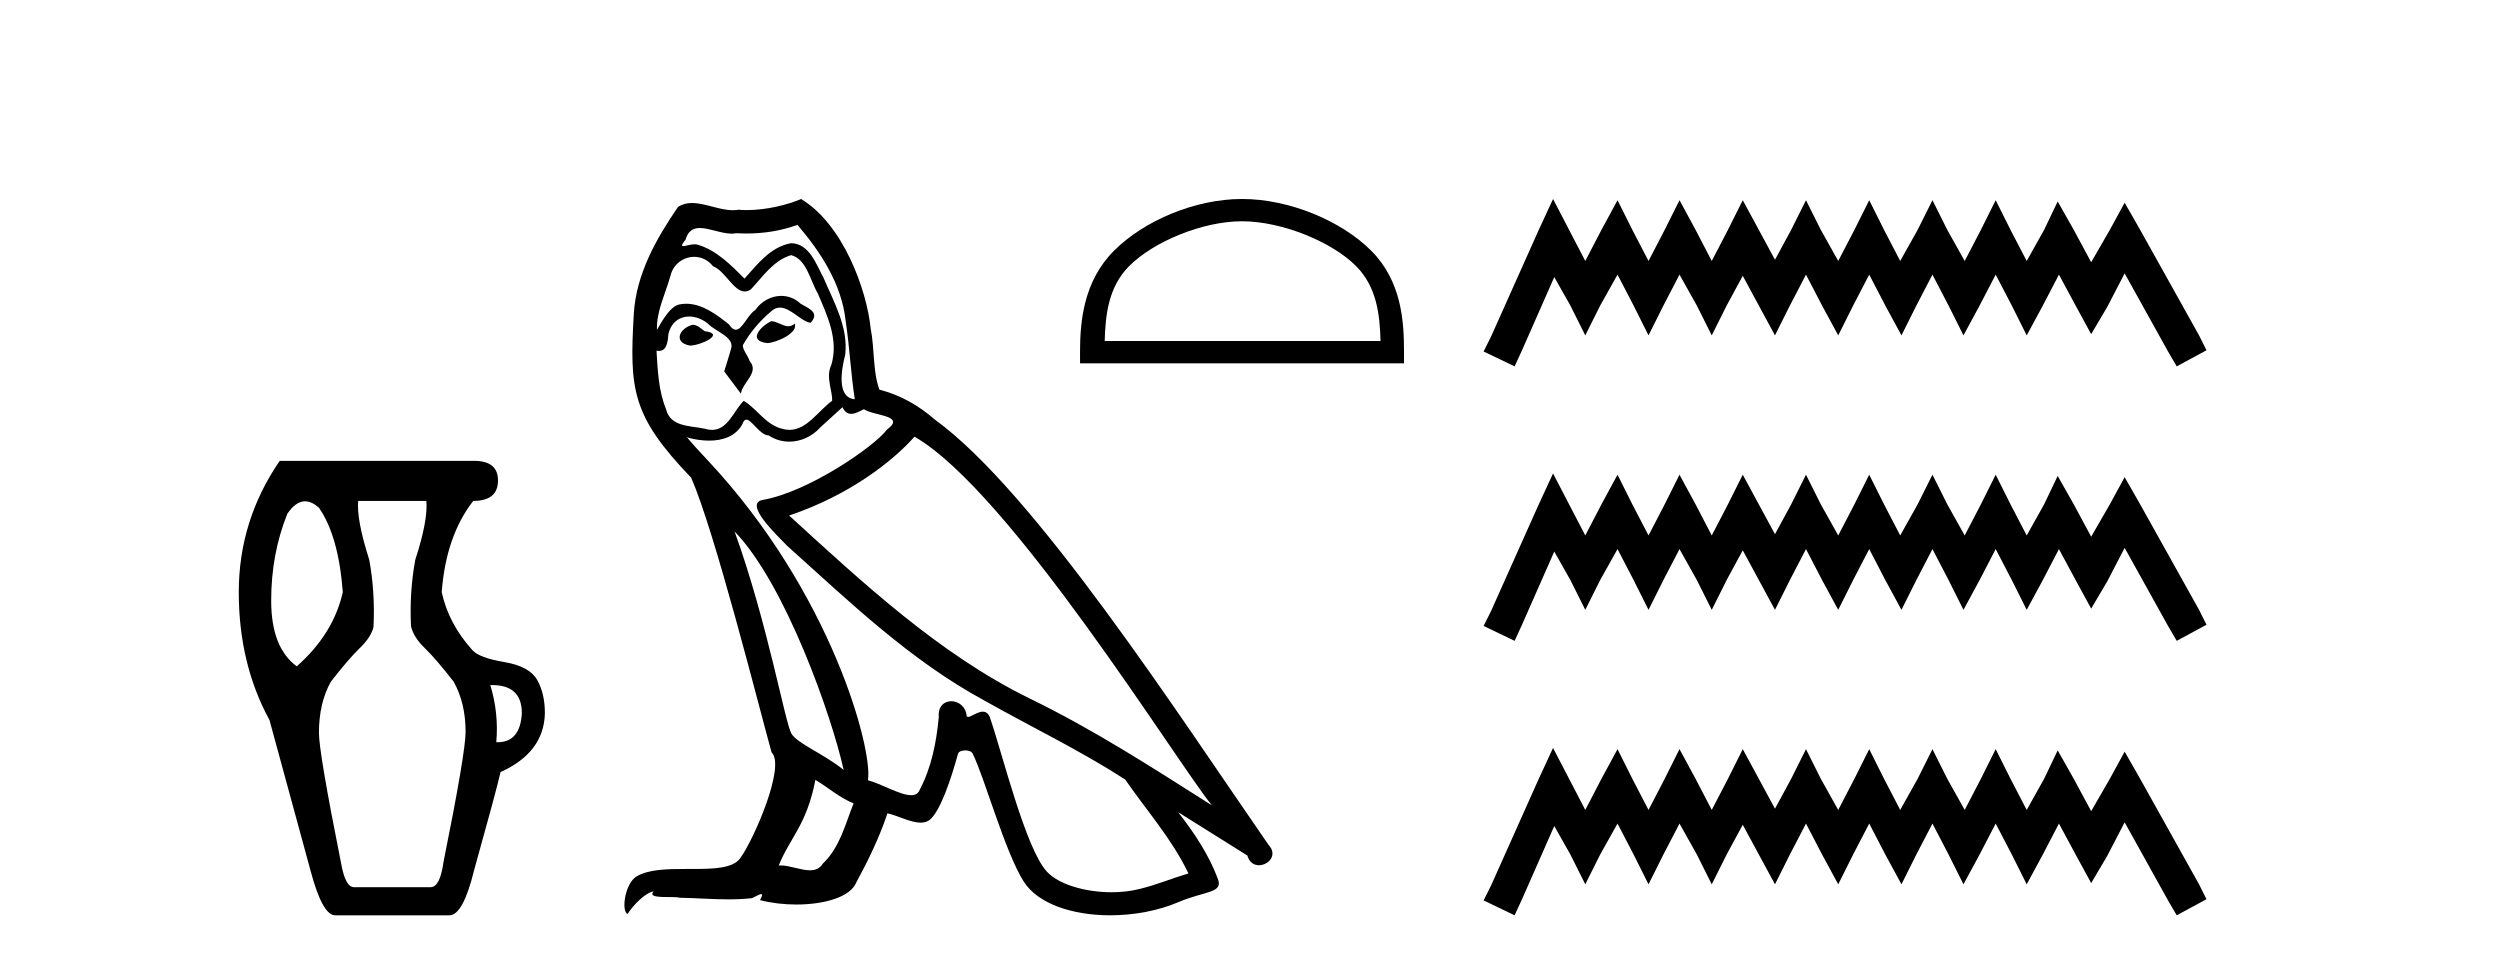 <?xml version='1.0' encoding='UTF-8' standalone='yes'?><svg xmlns='http://www.w3.org/2000/svg' xmlns:xlink='http://www.w3.org/1999/xlink' width='106.0' height='41.0' ><path d='M 12.936 21.256 Q 13.22 21.256 13.523 21.528 Q 14.354 22.721 14.535 25.107 Q 14.137 26.879 12.583 28.253 Q 11.498 27.457 11.498 25.469 Q 11.498 23.48 12.185 21.781 Q 12.542 21.256 12.936 21.256 ZM 20.865 29.047 Q 22.127 29.047 22.127 30.241 Q 22.057 31.471 21.098 31.471 Q 21.071 31.471 21.043 31.47 Q 21.151 30.241 20.789 29.048 Q 20.828 29.047 20.865 29.047 ZM 18.078 21.239 Q 18.15 22.07 17.608 23.733 Q 17.355 25.107 17.427 26.553 Q 17.536 27.023 18.006 27.475 Q 18.476 27.927 19.235 28.903 Q 19.741 29.807 19.741 31.036 Q 19.741 31.904 18.801 36.568 Q 18.656 37.616 18.259 37.616 L 15.005 37.616 Q 14.643 37.616 14.463 36.604 Q 13.523 31.904 13.523 31.072 Q 13.523 29.807 14.029 28.903 Q 14.788 27.927 15.258 27.475 Q 15.728 27.023 15.836 26.589 Q 15.909 25.107 15.656 23.733 Q 15.113 22.034 15.186 21.239 ZM 11.86 19.54 Q 10.124 22.07 10.124 25.107 Q 10.124 28.144 11.426 30.53 L 13.161 36.893 Q 13.667 38.809 14.21 38.809 L 19.054 38.809 Q 19.633 38.809 20.103 36.893 Q 21.043 33.531 21.223 32.736 Q 23.067 31.904 23.103 30.241 Q 23.103 29.409 22.778 28.831 Q 22.452 28.253 21.386 28.072 Q 20.319 27.891 20.03 27.566 Q 19.018 26.445 18.729 25.107 Q 18.909 22.721 20.066 21.239 Q 21.115 21.239 21.115 20.371 Q 21.115 19.54 20.103 19.54 Z' style='fill:#000000;stroke:none' /><path d='M 32.698 13.619 C 32.242 13.839 31.685 14.447 32.529 14.548 C 32.934 14.531 33.863 14.109 33.694 13.721 L 33.694 13.721 C 33.607 13.804 33.518 13.834 33.428 13.834 C 33.189 13.834 32.944 13.619 32.698 13.619 ZM 29.372 13.771 C 28.815 13.906 28.528 14.514 29.237 14.649 C 29.249 14.65 29.261 14.651 29.274 14.651 C 29.682 14.651 30.795 14.156 29.879 14.042 C 29.727 13.94 29.575 13.771 29.372 13.771 ZM 33.812 9.534 C 34.808 10.699 35.686 12.049 35.855 13.603 C 36.024 14.717 36.074 15.831 36.243 16.928 C 35.45 16.861 35.686 15.628 35.838 15.038 C 35.973 13.873 35.348 12.792 34.91 11.762 C 34.606 11.205 34.319 10.328 33.542 10.311 C 32.681 10.463 32.124 11.189 31.567 11.813 C 30.993 11.239 30.385 10.615 29.592 10.378 C 29.55 10.363 29.504 10.357 29.455 10.357 C 29.277 10.357 29.069 10.435 28.973 10.435 C 28.89 10.435 28.891 10.377 29.069 10.159 C 29.176 9.78 29.398 9.668 29.674 9.668 C 30.075 9.668 30.59 9.907 31.023 9.907 C 31.088 9.907 31.152 9.901 31.212 9.889 C 31.355 9.897 31.498 9.901 31.641 9.901 C 32.379 9.901 33.119 9.789 33.812 9.534 ZM 33.542 10.817 C 34.201 10.986 34.352 11.898 34.673 12.438 C 35.078 13.383 35.568 14.413 35.247 15.476 C 34.994 15.983 35.315 16.624 35.281 16.996 C 34.718 17.391 34.223 18.226 33.476 18.226 C 33.394 18.226 33.31 18.216 33.221 18.194 C 32.479 18.042 32.107 17.333 31.533 16.996 C 31.118 17.397 30.872 18.228 30.187 18.228 C 30.093 18.228 29.991 18.212 29.879 18.178 C 29.254 18.042 28.427 18.11 28.241 17.35 C 27.921 16.574 27.887 15.713 27.836 14.869 L 27.836 14.869 C 27.873 14.876 27.908 14.879 27.939 14.879 C 28.281 14.879 28.312 14.483 28.343 14.143 C 28.474 13.649 28.828 13.42 29.221 13.42 C 29.486 13.42 29.769 13.524 30.014 13.721 C 30.301 14.042 31.179 14.295 30.993 14.801 C 30.909 15.105 30.807 15.426 30.706 15.747 L 31.415 16.692 C 31.483 16.202 32.208 15.797 31.786 15.308 C 31.719 15.088 31.466 14.801 31.499 14.632 C 31.803 14.092 32.208 13.619 32.681 13.214 C 32.809 13.09 32.939 13.042 33.068 13.042 C 33.521 13.042 33.976 13.635 34.369 13.687 C 34.758 13.265 34.336 13.096 33.947 12.877 C 33.707 12.65 33.416 12.546 33.126 12.546 C 32.704 12.546 32.283 12.766 32.023 13.147 C 31.702 13.339 31.479 13.98 31.197 13.98 C 31.109 13.98 31.014 13.917 30.909 13.755 C 30.393 13.342 29.775 12.879 29.1 12.879 C 29 12.879 28.9 12.889 28.798 12.91 C 28.321 13.009 27.891 13.976 27.855 13.976 C 27.854 13.976 27.853 13.975 27.853 13.974 C 27.836 13.181 28.208 12.472 28.427 11.695 C 28.549 11.185 28.987 10.89 29.433 10.89 C 29.724 10.89 30.02 11.016 30.233 11.29 C 30.736 11.476 31.104 12.359 31.577 12.359 C 31.66 12.359 31.746 12.332 31.837 12.269 C 32.36 11.712 32.782 11.053 33.542 10.817 ZM 31.145 22.533 C 33.289 24.744 35.264 30.349 35.771 32.645 C 34.943 31.97 33.812 31.531 33.559 31.109 C 33.289 30.67 32.546 26.399 31.145 22.533 ZM 38.775 18.515 C 42.827 20.845 49.884 32.307 51.386 34.148 C 48.854 32.544 46.355 30.923 43.637 29.606 C 39.822 27.733 36.564 24.694 33.458 21.858 C 36.024 20.997 37.864 19.545 38.775 18.515 ZM 34.572 33.067 C 35.112 33.388 35.602 33.827 36.193 34.063 C 35.838 34.941 35.619 35.92 34.893 36.612 C 34.756 36.832 34.562 36.901 34.34 36.901 C 33.956 36.901 33.489 36.694 33.099 36.694 C 33.072 36.694 33.045 36.695 33.019 36.697 C 33.492 35.515 34.201 34.992 34.572 33.067 ZM 35.72 17.266 C 35.822 17.478 35.953 17.547 36.091 17.547 C 36.273 17.547 36.469 17.427 36.631 17.35 C 37.037 17.637 38.438 17.604 37.611 18.211 C 37.087 18.92 34.29 20.854 32.348 21.195 C 31.509 21.342 32.918 22.668 33.373 23.141 C 36.007 25.504 38.59 28.003 41.747 29.708 C 43.722 30.822 45.798 31.818 47.706 33.05 C 48.617 34.367 49.698 35.582 50.39 37.034 C 49.698 37.237 49.023 37.524 48.314 37.693 C 47.94 37.787 47.534 37.831 47.128 37.831 C 46.013 37.831 44.892 37.499 44.397 36.967 C 43.485 36.005 42.489 31.902 41.966 30.4 C 41.891 30.231 41.786 30.174 41.672 30.174 C 41.444 30.174 41.179 30.397 41.049 30.397 C 41.022 30.397 41.001 30.388 40.987 30.366 C 40.953 29.95 40.634 29.731 40.335 29.731 C 40.039 29.731 39.763 29.946 39.805 30.4 C 39.704 31.463 39.501 32.527 38.995 33.489 C 38.933 33.653 38.803 33.716 38.633 33.716 C 38.153 33.716 37.348 33.221 36.8 33.084 C 37.02 31.784 35.247 25.133 30.048 19.562 C 29.866 19.365 29.074 18.53 29.143 18.53 C 29.151 18.53 29.17 18.541 29.204 18.566 C 29.47 18.635 29.769 18.683 30.066 18.683 C 30.636 18.683 31.194 18.508 31.483 17.975 C 31.527 17.843 31.582 17.792 31.646 17.792 C 31.877 17.792 32.227 18.464 32.597 18.464 C 32.865 18.643 33.165 18.726 33.464 18.726 C 33.953 18.726 34.439 18.504 34.775 18.127 C 35.095 17.84 35.399 17.553 35.72 17.266 ZM 33.964 8.437 C 33.434 8.673 32.505 8.908 31.671 8.908 C 31.549 8.908 31.43 8.903 31.314 8.893 C 31.235 8.907 31.154 8.913 31.073 8.913 C 30.505 8.913 29.893 8.608 29.343 8.608 C 29.134 8.608 28.933 8.652 28.748 8.774 C 27.819 10.125 26.975 11.627 26.874 13.299 C 26.688 16.506 26.773 17.62 29.305 20.254 C 30.301 22.516 32.158 29.893 32.715 31.902 C 33.323 32.476 31.955 35.616 31.381 36.393 C 31.069 36.823 30.246 36.844 29.362 36.844 C 29.266 36.844 29.169 36.844 29.072 36.844 C 28.277 36.844 27.472 36.861 26.975 37.169 C 26.503 37.473 26.334 38.604 26.604 38.756 C 26.857 38.368 27.363 37.845 27.718 37.794 L 27.718 37.794 C 27.38 38.148 28.562 37.98 28.815 38.064 C 29.498 38.075 30.189 38.133 30.882 38.133 C 31.217 38.133 31.552 38.119 31.888 38.081 C 32.04 38.014 32.202 37.911 32.273 37.911 C 32.329 37.911 32.329 37.973 32.225 38.165 C 32.703 38.29 33.24 38.352 33.765 38.352 C 34.946 38.352 36.065 38.037 36.311 37.406 C 36.817 36.477 37.29 35.498 37.628 34.485 C 38.058 34.577 38.6 34.88 39.035 34.88 C 39.162 34.88 39.28 34.854 39.383 34.789 C 39.856 34.468 40.345 32.966 40.616 31.97 C 40.641 31.866 40.782 31.816 40.924 31.816 C 41.061 31.816 41.199 31.862 41.24 31.953 C 41.747 32.966 42.591 36.072 43.401 37.372 C 44.012 38.335 45.494 38.809 47.071 38.809 C 48.064 38.809 49.094 38.622 49.968 38.25 C 51.065 37.777 51.876 37.878 51.639 37.271 C 51.268 36.258 50.626 35.295 49.951 34.435 L 49.951 34.435 C 50.93 35.042 51.909 35.667 52.888 36.275 C 52.969 36.569 53.172 36.686 53.38 36.686 C 53.779 36.686 54.194 36.252 53.783 35.819 C 49.951 30.282 43.857 20.845 39.636 17.789 C 38.961 17.198 38.168 16.743 37.29 16.523 C 37.003 15.78 37.087 14.784 36.918 13.94 C 36.75 12.269 35.737 9.5 33.964 8.437 Z' style='fill:#000000;stroke:none' /><path d='M 52.662 9.382 C 54.352 9.382 56.466 10.25 57.49 11.274 C 58.385 12.169 58.502 13.356 58.535 14.459 L 46.839 14.459 C 46.872 13.356 46.989 12.169 47.884 11.274 C 48.908 10.25 50.973 9.382 52.662 9.382 ZM 52.662 8.437 C 50.658 8.437 48.501 9.363 47.237 10.627 C 45.941 11.923 45.794 13.63 45.794 14.907 L 45.794 15.404 L 59.53 15.404 L 59.53 14.907 C 59.53 13.63 59.433 11.923 58.136 10.627 C 56.873 9.363 54.666 8.437 52.662 8.437 Z' style='fill:#000000;stroke:none' /><path d='M 65.849 8.437 L 65.218 9.804 L 63.22 14.272 L 62.905 14.903 L 64.219 15.534 L 64.534 14.851 L 65.901 11.749 L 66.585 12.958 L 67.216 14.22 L 67.847 12.958 L 68.583 11.644 L 69.266 12.958 L 69.897 14.22 L 70.528 12.958 L 71.211 11.644 L 71.947 12.958 L 72.578 14.22 L 73.209 12.958 L 73.893 11.696 L 74.576 12.958 L 75.259 14.22 L 75.89 12.958 L 76.574 11.644 L 77.257 12.958 L 77.941 14.22 L 78.572 12.958 L 79.255 11.644 L 79.938 12.958 L 80.622 14.22 L 81.253 12.958 L 81.936 11.644 L 82.62 12.958 L 83.251 14.22 L 83.934 12.958 L 84.617 11.644 L 85.301 12.958 L 85.932 14.22 L 86.615 12.958 L 87.299 11.644 L 88.035 13.011 L 88.666 14.167 L 89.349 13.011 L 90.085 11.591 L 91.925 14.903 L 92.293 15.534 L 93.555 14.851 L 93.24 14.22 L 90.716 9.699 L 90.085 8.595 L 89.454 9.751 L 88.666 11.118 L 87.93 9.751 L 87.246 8.542 L 86.668 9.751 L 85.932 11.065 L 85.248 9.751 L 84.617 8.489 L 83.987 9.751 L 83.303 11.065 L 82.567 9.751 L 81.936 8.489 L 81.305 9.751 L 80.569 11.065 L 79.886 9.751 L 79.255 8.489 L 78.624 9.751 L 77.941 11.065 L 77.205 9.751 L 76.574 8.489 L 75.943 9.751 L 75.259 11.013 L 74.576 9.751 L 73.893 8.489 L 73.262 9.751 L 72.578 11.065 L 71.895 9.751 L 71.211 8.489 L 70.58 9.751 L 69.897 11.065 L 69.214 9.751 L 68.583 8.489 L 67.899 9.751 L 67.216 11.065 L 66.532 9.751 L 65.849 8.437 ZM 65.849 20.074 L 65.218 21.441 L 63.22 25.91 L 62.905 26.541 L 64.219 27.172 L 64.534 26.488 L 65.901 23.386 L 66.585 24.596 L 67.216 25.857 L 67.847 24.596 L 68.583 23.281 L 69.266 24.596 L 69.897 25.857 L 70.528 24.596 L 71.211 23.281 L 71.947 24.596 L 72.578 25.857 L 73.209 24.596 L 73.893 23.334 L 74.576 24.596 L 75.259 25.857 L 75.89 24.596 L 76.574 23.281 L 77.257 24.596 L 77.941 25.857 L 78.572 24.596 L 79.255 23.281 L 79.938 24.596 L 80.622 25.857 L 81.253 24.596 L 81.936 23.281 L 82.62 24.596 L 83.251 25.857 L 83.934 24.596 L 84.617 23.281 L 85.301 24.596 L 85.932 25.857 L 86.615 24.596 L 87.299 23.281 L 88.035 24.648 L 88.666 25.805 L 89.349 24.648 L 90.085 23.229 L 91.925 26.541 L 92.293 27.172 L 93.555 26.488 L 93.24 25.857 L 90.716 21.336 L 90.085 20.232 L 89.454 21.389 L 88.666 22.756 L 87.93 21.389 L 87.246 20.18 L 86.668 21.389 L 85.932 22.703 L 85.248 21.389 L 84.617 20.127 L 83.987 21.389 L 83.303 22.703 L 82.567 21.389 L 81.936 20.127 L 81.305 21.389 L 80.569 22.703 L 79.886 21.389 L 79.255 20.127 L 78.624 21.389 L 77.941 22.703 L 77.205 21.389 L 76.574 20.127 L 75.943 21.389 L 75.259 22.65 L 74.576 21.389 L 73.893 20.127 L 73.262 21.389 L 72.578 22.703 L 71.895 21.389 L 71.211 20.127 L 70.58 21.389 L 69.897 22.703 L 69.214 21.389 L 68.583 20.127 L 67.899 21.389 L 67.216 22.703 L 66.532 21.389 L 65.849 20.074 ZM 65.849 31.712 L 65.218 33.079 L 63.22 37.548 L 62.905 38.178 L 64.219 38.809 L 64.534 38.126 L 65.901 35.024 L 66.585 36.233 L 67.216 37.495 L 67.847 36.233 L 68.583 34.919 L 69.266 36.233 L 69.897 37.495 L 70.528 36.233 L 71.211 34.919 L 71.947 36.233 L 72.578 37.495 L 73.209 36.233 L 73.893 34.971 L 74.576 36.233 L 75.259 37.495 L 75.89 36.233 L 76.574 34.919 L 77.257 36.233 L 77.941 37.495 L 78.572 36.233 L 79.255 34.919 L 79.938 36.233 L 80.622 37.495 L 81.253 36.233 L 81.936 34.919 L 82.62 36.233 L 83.251 37.495 L 83.934 36.233 L 84.617 34.919 L 85.301 36.233 L 85.932 37.495 L 86.615 36.233 L 87.299 34.919 L 88.035 36.286 L 88.666 37.442 L 89.349 36.286 L 90.085 34.866 L 91.925 38.178 L 92.293 38.809 L 93.555 38.126 L 93.24 37.495 L 90.716 32.974 L 90.085 31.87 L 89.454 33.026 L 88.666 34.393 L 87.93 33.026 L 87.246 31.817 L 86.668 33.026 L 85.932 34.341 L 85.248 33.026 L 84.617 31.764 L 83.987 33.026 L 83.303 34.341 L 82.567 33.026 L 81.936 31.764 L 81.305 33.026 L 80.569 34.341 L 79.886 33.026 L 79.255 31.764 L 78.624 33.026 L 77.941 34.341 L 77.205 33.026 L 76.574 31.764 L 75.943 33.026 L 75.259 34.288 L 74.576 33.026 L 73.893 31.764 L 73.262 33.026 L 72.578 34.341 L 71.895 33.026 L 71.211 31.764 L 70.58 33.026 L 69.897 34.341 L 69.214 33.026 L 68.583 31.764 L 67.899 33.026 L 67.216 34.341 L 66.532 33.026 L 65.849 31.712 Z' style='fill:#000000;stroke:none' /></svg>
